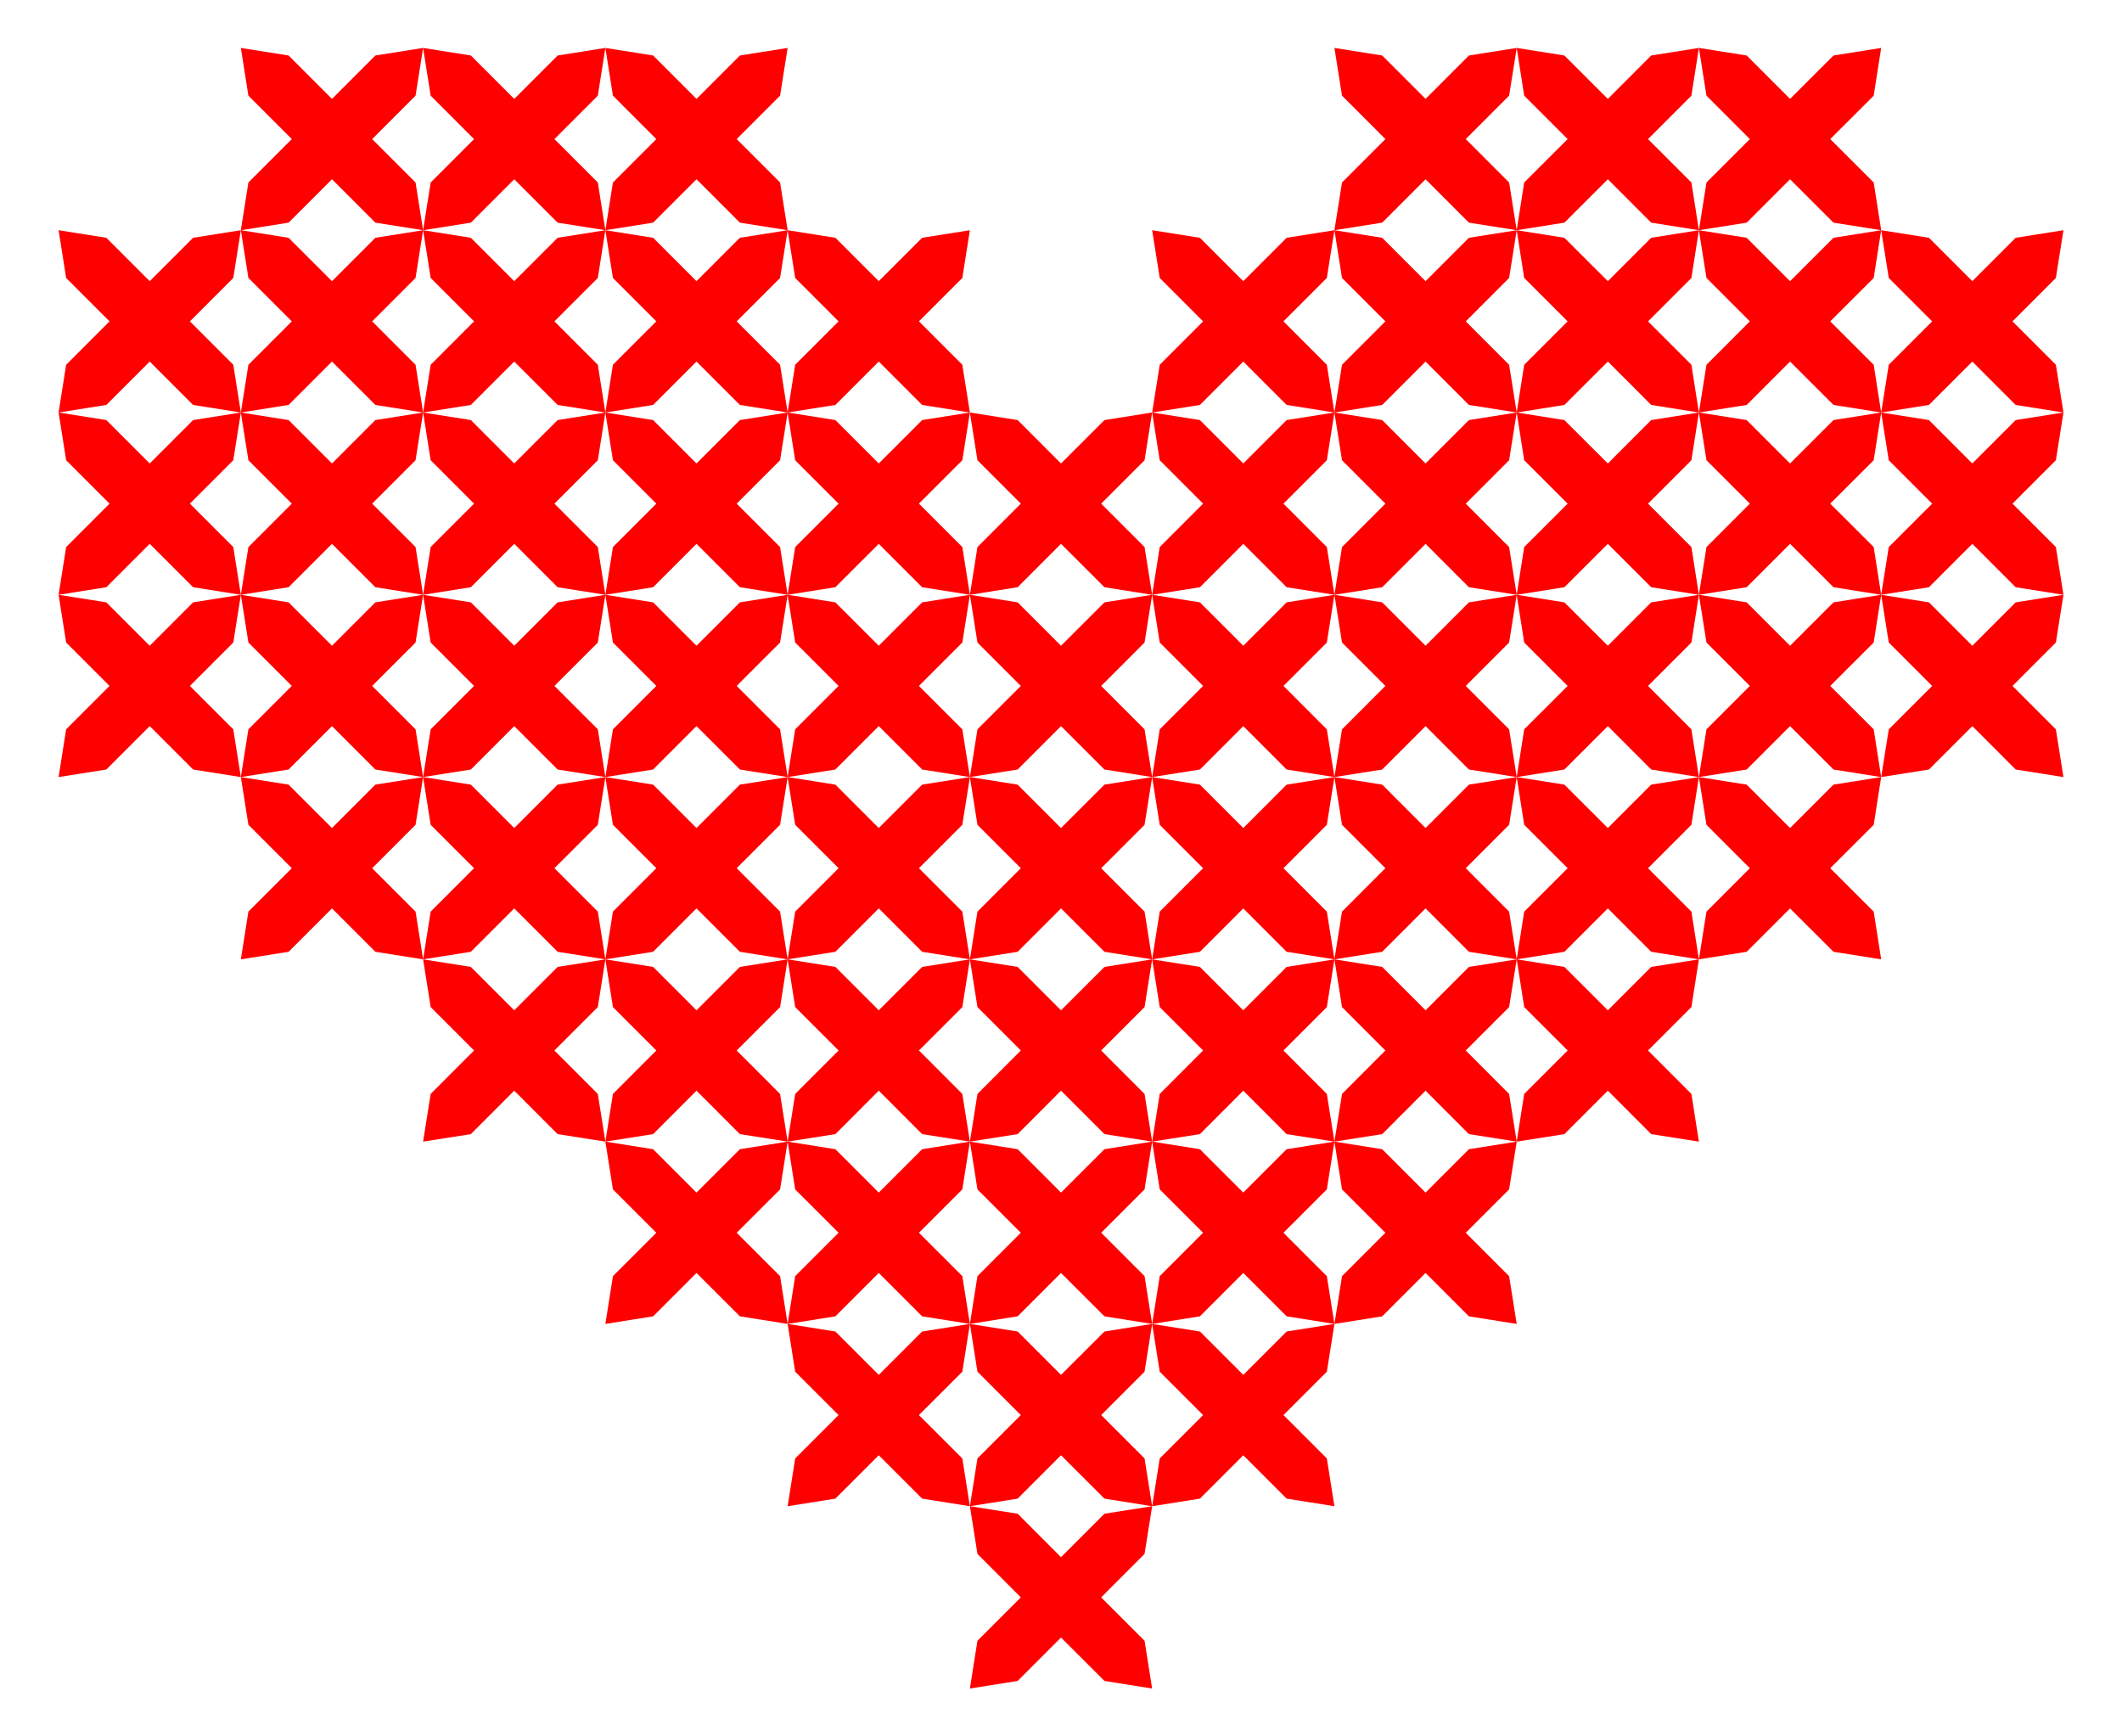 <?xml version="1.0" encoding="UTF-8"?>
<!DOCTYPE svg  PUBLIC '-//W3C//DTD SVG 1.1//EN'  'http://www.w3.org/Graphics/SVG/1.1/DTD/svg11.dtd'>
<svg enable-background="new 0 0 2069.845 1693.51" version="1.1" viewBox="0 0 2069.8 1693.5" xml:space="preserve" xmlns="http://www.w3.org/2000/svg">
<g fill="#f00">
	<polygon points="1116.4 533.53 1123.8 580.09 1077.3 572.72 1015.3 510.8 953.4 448.87 946.03 402.31 992.6 409.68 1054.5 471.6"/>
	<polygon points="953.4 533.53 946.03 580.09 992.6 572.72 1054.5 510.8 1116.4 448.87 1123.8 402.31 1077.3 409.68 1015.3 471.6"/>
	<polygon points="1116.4 711.3 1123.8 757.87 1077.3 750.5 1015.3 688.57 953.4 626.65 946.03 580.09 992.6 587.46 1054.5 649.38"/>
	<polygon points="953.4 711.3 946.03 757.87 992.6 750.5 1054.5 688.57 1116.4 626.65 1123.8 580.09 1077.3 587.46 1015.3 649.38"/>
	<polygon points="1116.4 889.08 1123.8 935.64 1077.3 928.28 1015.3 866.35 953.4 804.43 946.03 757.87 992.6 765.23 1054.5 827.16"/>
	<polygon points="953.4 889.08 946.03 935.64 992.6 928.28 1054.5 866.35 1116.4 804.43 1123.8 757.87 1077.3 765.23 1015.3 827.16"/>
	<polygon points="1116.4 1066.9 1123.8 1113.4 1077.3 1106.1 1015.3 1044.1 953.4 982.2 946.03 935.64 992.6 943.01 1054.5 1004.9"/>
	<polygon points="953.4 1066.9 946.03 1113.4 992.6 1106.1 1054.5 1044.1 1116.4 982.2 1123.8 935.64 1077.3 943.01 1015.3 1004.9"/>
	<polygon points="1116.4 1244.6 1123.8 1291.2 1077.3 1283.8 1015.3 1221.9 953.4 1160 946.03 1113.4 992.6 1120.8 1054.5 1182.7"/>
	<polygon points="953.4 1244.6 946.03 1291.2 992.6 1283.8 1054.5 1221.9 1116.4 1160 1123.8 1113.4 1077.3 1120.8 1015.3 1182.7"/>
	<polygon points="1827.6 177.97 1834.9 224.53 1788.4 217.16 1726.4 155.24 1664.5 93.316 1657.1 46.755 1703.7 54.123 1765.6 116.05"/>
	<polygon points="1664.5 177.97 1657.1 224.53 1703.7 217.16 1765.6 155.24 1827.6 93.316 1834.9 46.755 1788.4 54.123 1726.4 116.05"/>
	<polygon points="1649.8 177.97 1657.1 224.53 1610.6 217.16 1548.7 155.24 1486.7 93.316 1479.4 46.755 1525.9 54.123 1587.9 116.05"/>
	<polygon points="1486.7 177.97 1479.4 224.53 1525.9 217.16 1587.9 155.24 1649.8 93.316 1657.1 46.755 1610.6 54.123 1548.7 116.05"/>
	<polygon points="1472 177.97 1479.4 224.53 1432.8 217.16 1370.9 155.24 1309 93.316 1301.6 46.755 1348.2 54.123 1410.1 116.05"/>
	<polygon points="1309 177.97 1301.6 224.53 1348.2 217.16 1410.1 155.24 1472 93.316 1479.4 46.755 1432.8 54.123 1370.9 116.05"/>
	<polygon points="1827.6 355.75 1834.9 402.31 1788.4 394.94 1726.4 333.02 1664.5 271.09 1657.1 224.53 1703.7 231.9 1765.6 293.82"/>
	<polygon points="1664.5 355.75 1657.1 402.31 1703.7 394.94 1765.6 333.02 1827.6 271.09 1834.9 224.53 1788.4 231.9 1726.4 293.82"/>
	<polygon points="2005.3 355.75 2012.7 402.31 1966.1 394.94 1904.2 333.02 1842.3 271.09 1834.9 224.53 1881.5 231.9 1943.4 293.82"/>
	<polygon points="1842.3 355.75 1834.9 402.31 1881.5 394.94 1943.4 333.02 2005.3 271.09 2012.7 224.53 1966.1 231.9 1904.2 293.82"/>
	<polygon points="1649.8 355.75 1657.1 402.31 1610.6 394.94 1548.7 333.02 1486.7 271.09 1479.4 224.53 1525.9 231.9 1587.9 293.82"/>
	<polygon points="1486.7 355.75 1479.4 402.31 1525.9 394.94 1587.9 333.02 1649.8 271.09 1657.1 224.53 1610.6 231.9 1548.7 293.82"/>
	<polygon points="1472 355.75 1479.4 402.31 1432.8 394.94 1370.9 333.02 1309 271.09 1301.6 224.53 1348.2 231.9 1410.1 293.82"/>
	<polygon points="1309 355.75 1301.6 402.31 1348.2 394.94 1410.1 333.02 1472 271.09 1479.4 224.53 1432.8 231.9 1370.9 293.82"/>
	<polygon points="1294.2 355.75 1301.6 402.31 1255 394.94 1193.1 333.02 1131.2 271.09 1123.8 224.53 1170.4 231.9 1232.3 293.82"/>
	<polygon points="1131.2 355.75 1123.8 402.31 1170.4 394.94 1232.3 333.02 1294.2 271.09 1301.6 224.53 1255 231.9 1193.1 293.82"/>
	<polygon points="1827.6 533.53 1834.9 580.09 1788.4 572.72 1726.4 510.8 1664.5 448.87 1657.1 402.31 1703.7 409.68 1765.6 471.6"/>
	<polygon points="1664.5 533.53 1657.1 580.09 1703.7 572.72 1765.6 510.8 1827.6 448.87 1834.9 402.31 1788.4 409.68 1726.4 471.6"/>
	<polygon points="2005.3 533.53 2012.7 580.09 1966.1 572.72 1904.2 510.8 1842.3 448.87 1834.9 402.31 1881.5 409.68 1943.4 471.6"/>
	<polygon points="1842.3 533.53 1834.9 580.09 1881.5 572.72 1943.4 510.8 2005.3 448.87 2012.7 402.31 1966.1 409.68 1904.2 471.6"/>
	<polygon points="1649.8 533.53 1657.1 580.09 1610.6 572.72 1548.7 510.8 1486.7 448.87 1479.4 402.31 1525.9 409.68 1587.9 471.6"/>
	<polygon points="1486.7 533.53 1479.4 580.09 1525.9 572.72 1587.9 510.8 1649.8 448.87 1657.1 402.31 1610.6 409.68 1548.7 471.6"/>
	<polygon points="1472 533.53 1479.4 580.09 1432.8 572.72 1370.9 510.8 1309 448.87 1301.6 402.31 1348.2 409.68 1410.1 471.6"/>
	<polygon points="1309 533.53 1301.6 580.09 1348.2 572.72 1410.1 510.8 1472 448.87 1479.4 402.31 1432.8 409.68 1370.9 471.6"/>
	<polygon points="1294.2 533.53 1301.6 580.09 1255 572.72 1193.1 510.8 1131.2 448.87 1123.8 402.31 1170.4 409.68 1232.3 471.6"/>
	<polygon points="1131.2 533.53 1123.8 580.09 1170.4 572.72 1232.3 510.8 1294.2 448.87 1301.6 402.31 1255 409.68 1193.1 471.6"/>
	<polygon points="1827.6 711.3 1834.9 757.87 1788.4 750.5 1726.4 688.57 1664.5 626.65 1657.1 580.09 1703.7 587.46 1765.6 649.38"/>
	<polygon points="1664.5 711.3 1657.1 757.87 1703.7 750.5 1765.6 688.57 1827.6 626.65 1834.9 580.09 1788.4 587.46 1726.4 649.38"/>
	<polygon points="2005.3 711.3 2012.7 757.87 1966.1 750.5 1904.2 688.57 1842.3 626.65 1834.9 580.09 1881.5 587.46 1943.4 649.38"/>
	<polygon points="1842.3 711.3 1834.9 757.87 1881.5 750.5 1943.4 688.57 2005.3 626.65 2012.7 580.09 1966.1 587.46 1904.2 649.38"/>
	<polygon points="1649.8 711.3 1657.1 757.87 1610.6 750.5 1548.7 688.57 1486.7 626.65 1479.4 580.09 1525.9 587.46 1587.9 649.38"/>
	<polygon points="1486.7 711.3 1479.4 757.87 1525.9 750.5 1587.9 688.57 1649.8 626.65 1657.1 580.09 1610.6 587.46 1548.7 649.38"/>
	<polygon points="1472 711.3 1479.4 757.87 1432.8 750.5 1370.9 688.57 1309 626.65 1301.6 580.09 1348.2 587.46 1410.1 649.38"/>
	<polygon points="1309 711.3 1301.6 757.87 1348.2 750.5 1410.1 688.57 1472 626.65 1479.4 580.09 1432.8 587.46 1370.9 649.38"/>
	<polygon points="1294.2 711.3 1301.6 757.87 1255 750.5 1193.1 688.57 1131.2 626.65 1123.8 580.09 1170.4 587.46 1232.3 649.38"/>
	<polygon points="1131.2 711.3 1123.8 757.87 1170.4 750.5 1232.3 688.57 1294.2 626.65 1301.6 580.09 1255 587.46 1193.1 649.38"/>
	<polygon points="1827.6 889.08 1834.9 935.64 1788.4 928.28 1726.4 866.35 1664.5 804.43 1657.1 757.87 1703.7 765.23 1765.6 827.16"/>
	<polygon points="1664.5 889.08 1657.1 935.64 1703.7 928.28 1765.6 866.35 1827.6 804.43 1834.9 757.87 1788.4 765.23 1726.4 827.16"/>
	<polygon points="1649.8 889.08 1657.1 935.64 1610.6 928.28 1548.7 866.35 1486.7 804.43 1479.4 757.87 1525.9 765.23 1587.9 827.16"/>
	<polygon points="1486.7 889.08 1479.4 935.64 1525.9 928.28 1587.9 866.35 1649.8 804.43 1657.1 757.87 1610.6 765.23 1548.7 827.16"/>
	<polygon points="1472 889.08 1479.4 935.64 1432.8 928.28 1370.9 866.35 1309 804.43 1301.6 757.87 1348.2 765.23 1410.1 827.16"/>
	<polygon points="1309 889.08 1301.6 935.64 1348.2 928.28 1410.1 866.35 1472 804.43 1479.4 757.87 1432.8 765.23 1370.9 827.16"/>
	<polygon points="1294.2 889.08 1301.6 935.64 1255 928.28 1193.1 866.35 1131.2 804.43 1123.8 757.87 1170.4 765.23 1232.3 827.16"/>
	<polygon points="1131.2 889.08 1123.8 935.64 1170.4 928.28 1232.3 866.35 1294.2 804.43 1301.6 757.87 1255 765.23 1193.1 827.16"/>
	<polygon points="1649.8 1066.9 1657.1 1113.4 1610.6 1106.1 1548.7 1044.1 1486.7 982.2 1479.4 935.64 1525.9 943.01 1587.9 1004.9"/>
	<polygon points="1486.7 1066.9 1479.4 1113.4 1525.9 1106.1 1587.9 1044.1 1649.8 982.2 1657.1 935.64 1610.6 943.01 1548.7 1004.9"/>
	<polygon points="1472 1066.9 1479.4 1113.4 1432.8 1106.1 1370.9 1044.1 1309 982.2 1301.6 935.64 1348.2 943.01 1410.1 1004.9"/>
	<polygon points="1309 1066.9 1301.6 1113.4 1348.2 1106.1 1410.1 1044.1 1472 982.2 1479.4 935.64 1432.8 943.01 1370.9 1004.9"/>
	<polygon points="1294.2 1066.9 1301.6 1113.4 1255 1106.1 1193.1 1044.1 1131.2 982.2 1123.8 935.64 1170.4 943.01 1232.3 1004.9"/>
	<polygon points="1131.2 1066.9 1123.8 1113.4 1170.4 1106.1 1232.3 1044.1 1294.2 982.2 1301.6 935.64 1255 943.01 1193.1 1004.9"/>
	<polygon points="1472 1244.6 1479.4 1291.2 1432.8 1283.8 1370.9 1221.9 1309 1160 1301.6 1113.4 1348.2 1120.8 1410.1 1182.7"/>
	<polygon points="1309 1244.6 1301.6 1291.2 1348.2 1283.8 1410.1 1221.9 1472 1160 1479.4 1113.4 1432.8 1120.8 1370.9 1182.7"/>
	<polygon points="1294.2 1244.6 1301.6 1291.2 1255 1283.8 1193.1 1221.9 1131.2 1160 1123.8 1113.4 1170.4 1120.8 1232.3 1182.7"/>
	<polygon points="1131.2 1244.6 1123.8 1291.2 1170.4 1283.8 1232.3 1221.9 1294.2 1160 1301.6 1113.4 1255 1120.8 1193.1 1182.7"/>
	<polygon points="1294.2 1422.4 1301.6 1469 1255 1461.6 1193.1 1399.7 1131.2 1337.8 1123.8 1291.2 1170.4 1298.6 1232.3 1360.5"/>
	<polygon points="1131.2 1422.4 1123.8 1469 1170.4 1461.6 1232.3 1399.7 1294.2 1337.8 1301.6 1291.2 1255 1298.6 1193.1 1360.5"/>
	<polygon points="242.29 177.97 234.92 224.53 281.48 217.16 343.41 155.24 405.33 93.316 412.7 46.755 366.14 54.123 304.22 116.05"/>
	<polygon points="405.33 177.97 412.7 224.53 366.14 217.16 304.22 155.24 242.29 93.316 234.92 46.755 281.48 54.123 343.41 116.05"/>
	<polygon points="420.07 177.97 412.7 224.53 459.26 217.16 521.19 155.24 583.11 93.316 590.48 46.755 543.92 54.123 481.99 116.05"/>
	<polygon points="583.11 177.97 590.48 224.53 543.92 217.16 481.99 155.24 420.07 93.316 412.7 46.755 459.26 54.123 521.19 116.05"/>
	<polygon points="597.85 177.97 590.48 224.53 637.04 217.16 698.96 155.24 760.89 93.316 768.26 46.755 721.7 54.123 659.77 116.05"/>
	<polygon points="760.89 177.97 768.26 224.53 721.7 217.16 659.77 155.24 597.85 93.316 590.48 46.755 637.04 54.123 698.96 116.05"/>
	<polygon points="242.29 355.75 234.92 402.31 281.48 394.94 343.41 333.02 405.33 271.09 412.7 224.53 366.14 231.9 304.22 293.82"/>
	<polygon points="405.33 355.75 412.7 402.31 366.14 394.94 304.22 333.02 242.29 271.09 234.92 224.53 281.48 231.9 343.41 293.82"/>
	<polygon points="64.513 355.75 57.145 402.31 103.71 394.94 165.63 333.02 227.55 271.09 234.92 224.53 188.36 231.9 126.44 293.82"/>
	<polygon points="227.55 355.75 234.92 402.31 188.36 394.94 126.44 333.02 64.513 271.09 57.145 224.53 103.71 231.9 165.63 293.82"/>
	<polygon points="420.07 355.75 412.7 402.31 459.26 394.94 521.19 333.02 583.11 271.09 590.48 224.53 543.92 231.9 481.99 293.82"/>
	<polygon points="583.11 355.75 590.48 402.31 543.92 394.94 481.99 333.02 420.07 271.09 412.7 224.53 459.26 231.9 521.19 293.82"/>
	<polygon points="597.85 355.75 590.48 402.31 637.04 394.94 698.96 333.02 760.89 271.09 768.26 224.53 721.7 231.9 659.77 293.82"/>
	<polygon points="760.89 355.75 768.26 402.31 721.7 394.94 659.77 333.02 597.85 271.09 590.48 224.53 637.04 231.9 698.96 293.82"/>
	<polygon points="775.62 355.75 768.26 402.31 814.82 394.94 876.74 333.02 938.66 271.09 946.03 224.53 899.47 231.9 837.55 293.82"/>
	<polygon points="938.66 355.75 946.03 402.31 899.47 394.94 837.55 333.02 775.62 271.09 768.26 224.53 814.82 231.9 876.74 293.82"/>
	<polygon points="242.29 533.53 234.92 580.09 281.48 572.72 343.41 510.8 405.33 448.87 412.7 402.31 366.14 409.68 304.22 471.6"/>
	<polygon points="405.33 533.53 412.7 580.09 366.14 572.72 304.22 510.8 242.29 448.87 234.92 402.31 281.48 409.68 343.41 471.6"/>
	<polygon points="64.513 533.53 57.145 580.09 103.71 572.72 165.63 510.8 227.55 448.87 234.92 402.31 188.36 409.68 126.44 471.6"/>
	<polygon points="227.55 533.53 234.92 580.09 188.36 572.72 126.44 510.8 64.513 448.87 57.145 402.31 103.71 409.68 165.63 471.6"/>
	<polygon points="420.07 533.53 412.7 580.09 459.26 572.72 521.19 510.8 583.11 448.87 590.48 402.31 543.92 409.68 481.99 471.6"/>
	<polygon points="583.11 533.53 590.48 580.09 543.92 572.72 481.99 510.8 420.07 448.87 412.7 402.31 459.26 409.68 521.19 471.6"/>
	<polygon points="597.85 533.53 590.48 580.09 637.04 572.72 698.96 510.8 760.89 448.87 768.26 402.31 721.7 409.68 659.77 471.6"/>
	<polygon points="760.89 533.53 768.26 580.09 721.7 572.72 659.77 510.8 597.85 448.87 590.48 402.31 637.04 409.68 698.96 471.6"/>
	<polygon points="775.62 533.53 768.26 580.09 814.82 572.72 876.74 510.8 938.66 448.87 946.03 402.31 899.47 409.68 837.55 471.6"/>
	<polygon points="938.66 533.53 946.03 580.09 899.47 572.72 837.55 510.8 775.62 448.87 768.26 402.31 814.82 409.68 876.74 471.6"/>
	<polygon points="242.29 711.3 234.92 757.87 281.48 750.5 343.41 688.57 405.33 626.65 412.7 580.09 366.14 587.46 304.22 649.38"/>
	<polygon points="405.33 711.3 412.7 757.87 366.14 750.5 304.22 688.57 242.29 626.65 234.92 580.09 281.48 587.46 343.41 649.38"/>
	<polygon points="64.513 711.3 57.145 757.87 103.71 750.5 165.63 688.57 227.55 626.65 234.92 580.09 188.36 587.46 126.44 649.38"/>
	<polygon points="227.55 711.3 234.92 757.87 188.36 750.5 126.44 688.57 64.513 626.65 57.145 580.09 103.71 587.46 165.63 649.38"/>
	<polygon points="420.07 711.3 412.7 757.87 459.26 750.5 521.19 688.57 583.11 626.65 590.48 580.09 543.92 587.46 481.99 649.38"/>
	<polygon points="583.11 711.3 590.48 757.87 543.92 750.5 481.99 688.57 420.07 626.65 412.7 580.09 459.26 587.46 521.19 649.38"/>
	<polygon points="597.85 711.3 590.48 757.87 637.04 750.5 698.96 688.57 760.89 626.65 768.26 580.09 721.7 587.46 659.77 649.38"/>
	<polygon points="760.89 711.3 768.26 757.87 721.7 750.5 659.77 688.57 597.85 626.65 590.48 580.09 637.04 587.46 698.96 649.38"/>
	<polygon points="775.62 711.3 768.26 757.87 814.82 750.5 876.74 688.57 938.66 626.65 946.03 580.09 899.47 587.46 837.55 649.38"/>
	<polygon points="938.66 711.3 946.03 757.87 899.47 750.5 837.55 688.57 775.62 626.65 768.26 580.09 814.82 587.46 876.74 649.38"/>
	<polygon points="242.29 889.08 234.92 935.64 281.48 928.28 343.41 866.35 405.33 804.43 412.7 757.87 366.14 765.23 304.22 827.16"/>
	<polygon points="405.33 889.08 412.7 935.64 366.14 928.28 304.22 866.35 242.29 804.43 234.92 757.87 281.48 765.23 343.41 827.16"/>
	<polygon points="420.07 889.08 412.7 935.64 459.26 928.28 521.19 866.35 583.11 804.43 590.48 757.87 543.92 765.23 481.99 827.16"/>
	<polygon points="583.11 889.08 590.48 935.64 543.92 928.28 481.99 866.35 420.07 804.43 412.7 757.87 459.26 765.23 521.19 827.16"/>
	<polygon points="597.85 889.08 590.48 935.64 637.04 928.28 698.96 866.35 760.89 804.43 768.26 757.87 721.7 765.23 659.77 827.16"/>
	<polygon points="760.89 889.08 768.26 935.64 721.7 928.28 659.77 866.35 597.85 804.43 590.48 757.87 637.04 765.23 698.96 827.16"/>
	<polygon points="775.62 889.08 768.26 935.64 814.82 928.28 876.74 866.35 938.66 804.43 946.03 757.87 899.47 765.23 837.55 827.16"/>
	<polygon points="938.66 889.08 946.03 935.64 899.47 928.28 837.55 866.35 775.62 804.43 768.26 757.87 814.82 765.23 876.74 827.16"/>
	<polygon points="420.07 1066.9 412.7 1113.4 459.26 1106.1 521.19 1044.1 583.11 982.2 590.48 935.64 543.92 943.01 481.99 1004.9"/>
	<polygon points="583.11 1066.9 590.48 1113.4 543.92 1106.1 481.99 1044.1 420.07 982.2 412.7 935.64 459.26 943.01 521.19 1004.9"/>
	<polygon points="597.85 1066.9 590.48 1113.4 637.04 1106.1 698.96 1044.1 760.89 982.2 768.26 935.64 721.7 943.01 659.77 1004.9"/>
	<polygon points="760.89 1066.9 768.26 1113.4 721.7 1106.1 659.77 1044.1 597.85 982.2 590.48 935.64 637.04 943.01 698.96 1004.9"/>
	<polygon points="775.62 1066.9 768.26 1113.4 814.82 1106.1 876.74 1044.1 938.66 982.2 946.03 935.64 899.47 943.01 837.55 1004.9"/>
	<polygon points="938.66 1066.9 946.03 1113.4 899.47 1106.1 837.55 1044.1 775.62 982.2 768.26 935.64 814.82 943.01 876.74 1004.9"/>
	<polygon points="597.85 1244.6 590.48 1291.2 637.04 1283.8 698.96 1221.9 760.89 1160 768.26 1113.4 721.7 1120.8 659.77 1182.7"/>
	<polygon points="760.89 1244.6 768.26 1291.2 721.7 1283.8 659.77 1221.9 597.85 1160 590.48 1113.4 637.04 1120.8 698.96 1182.7"/>
	<polygon points="775.62 1244.6 768.26 1291.2 814.82 1283.8 876.74 1221.9 938.66 1160 946.03 1113.4 899.47 1120.8 837.55 1182.7"/>
	<polygon points="938.66 1244.6 946.03 1291.2 899.47 1283.8 837.55 1221.9 775.62 1160 768.26 1113.4 814.82 1120.8 876.74 1182.7"/>
	<polygon points="775.62 1422.4 768.26 1469 814.82 1461.6 876.74 1399.7 938.66 1337.8 946.03 1291.2 899.47 1298.6 837.55 1360.5"/>
	<polygon points="938.66 1422.4 946.03 1469 899.47 1461.6 837.55 1399.7 775.62 1337.8 768.26 1291.2 814.82 1298.6 876.74 1360.5"/>
	<polygon points="1116.4 1422.4 1123.8 1469 1077.3 1461.6 1015.3 1399.7 953.4 1337.8 946.03 1291.2 992.6 1298.6 1054.5 1360.5"/>
	<polygon points="953.4 1422.4 946.03 1469 992.6 1461.6 1054.5 1399.7 1116.4 1337.8 1123.8 1291.2 1077.3 1298.6 1015.3 1360.5"/>
	<polygon points="1116.4 1600.2 1123.8 1646.8 1077.3 1639.4 1015.3 1577.5 953.4 1515.5 946.03 1469 992.6 1476.3 1054.5 1538.3"/>
	<polygon points="953.4 1600.2 946.03 1646.8 992.6 1639.4 1054.5 1577.5 1116.4 1515.5 1123.8 1469 1077.3 1476.3 1015.3 1538.3"/>
</g>
</svg>
